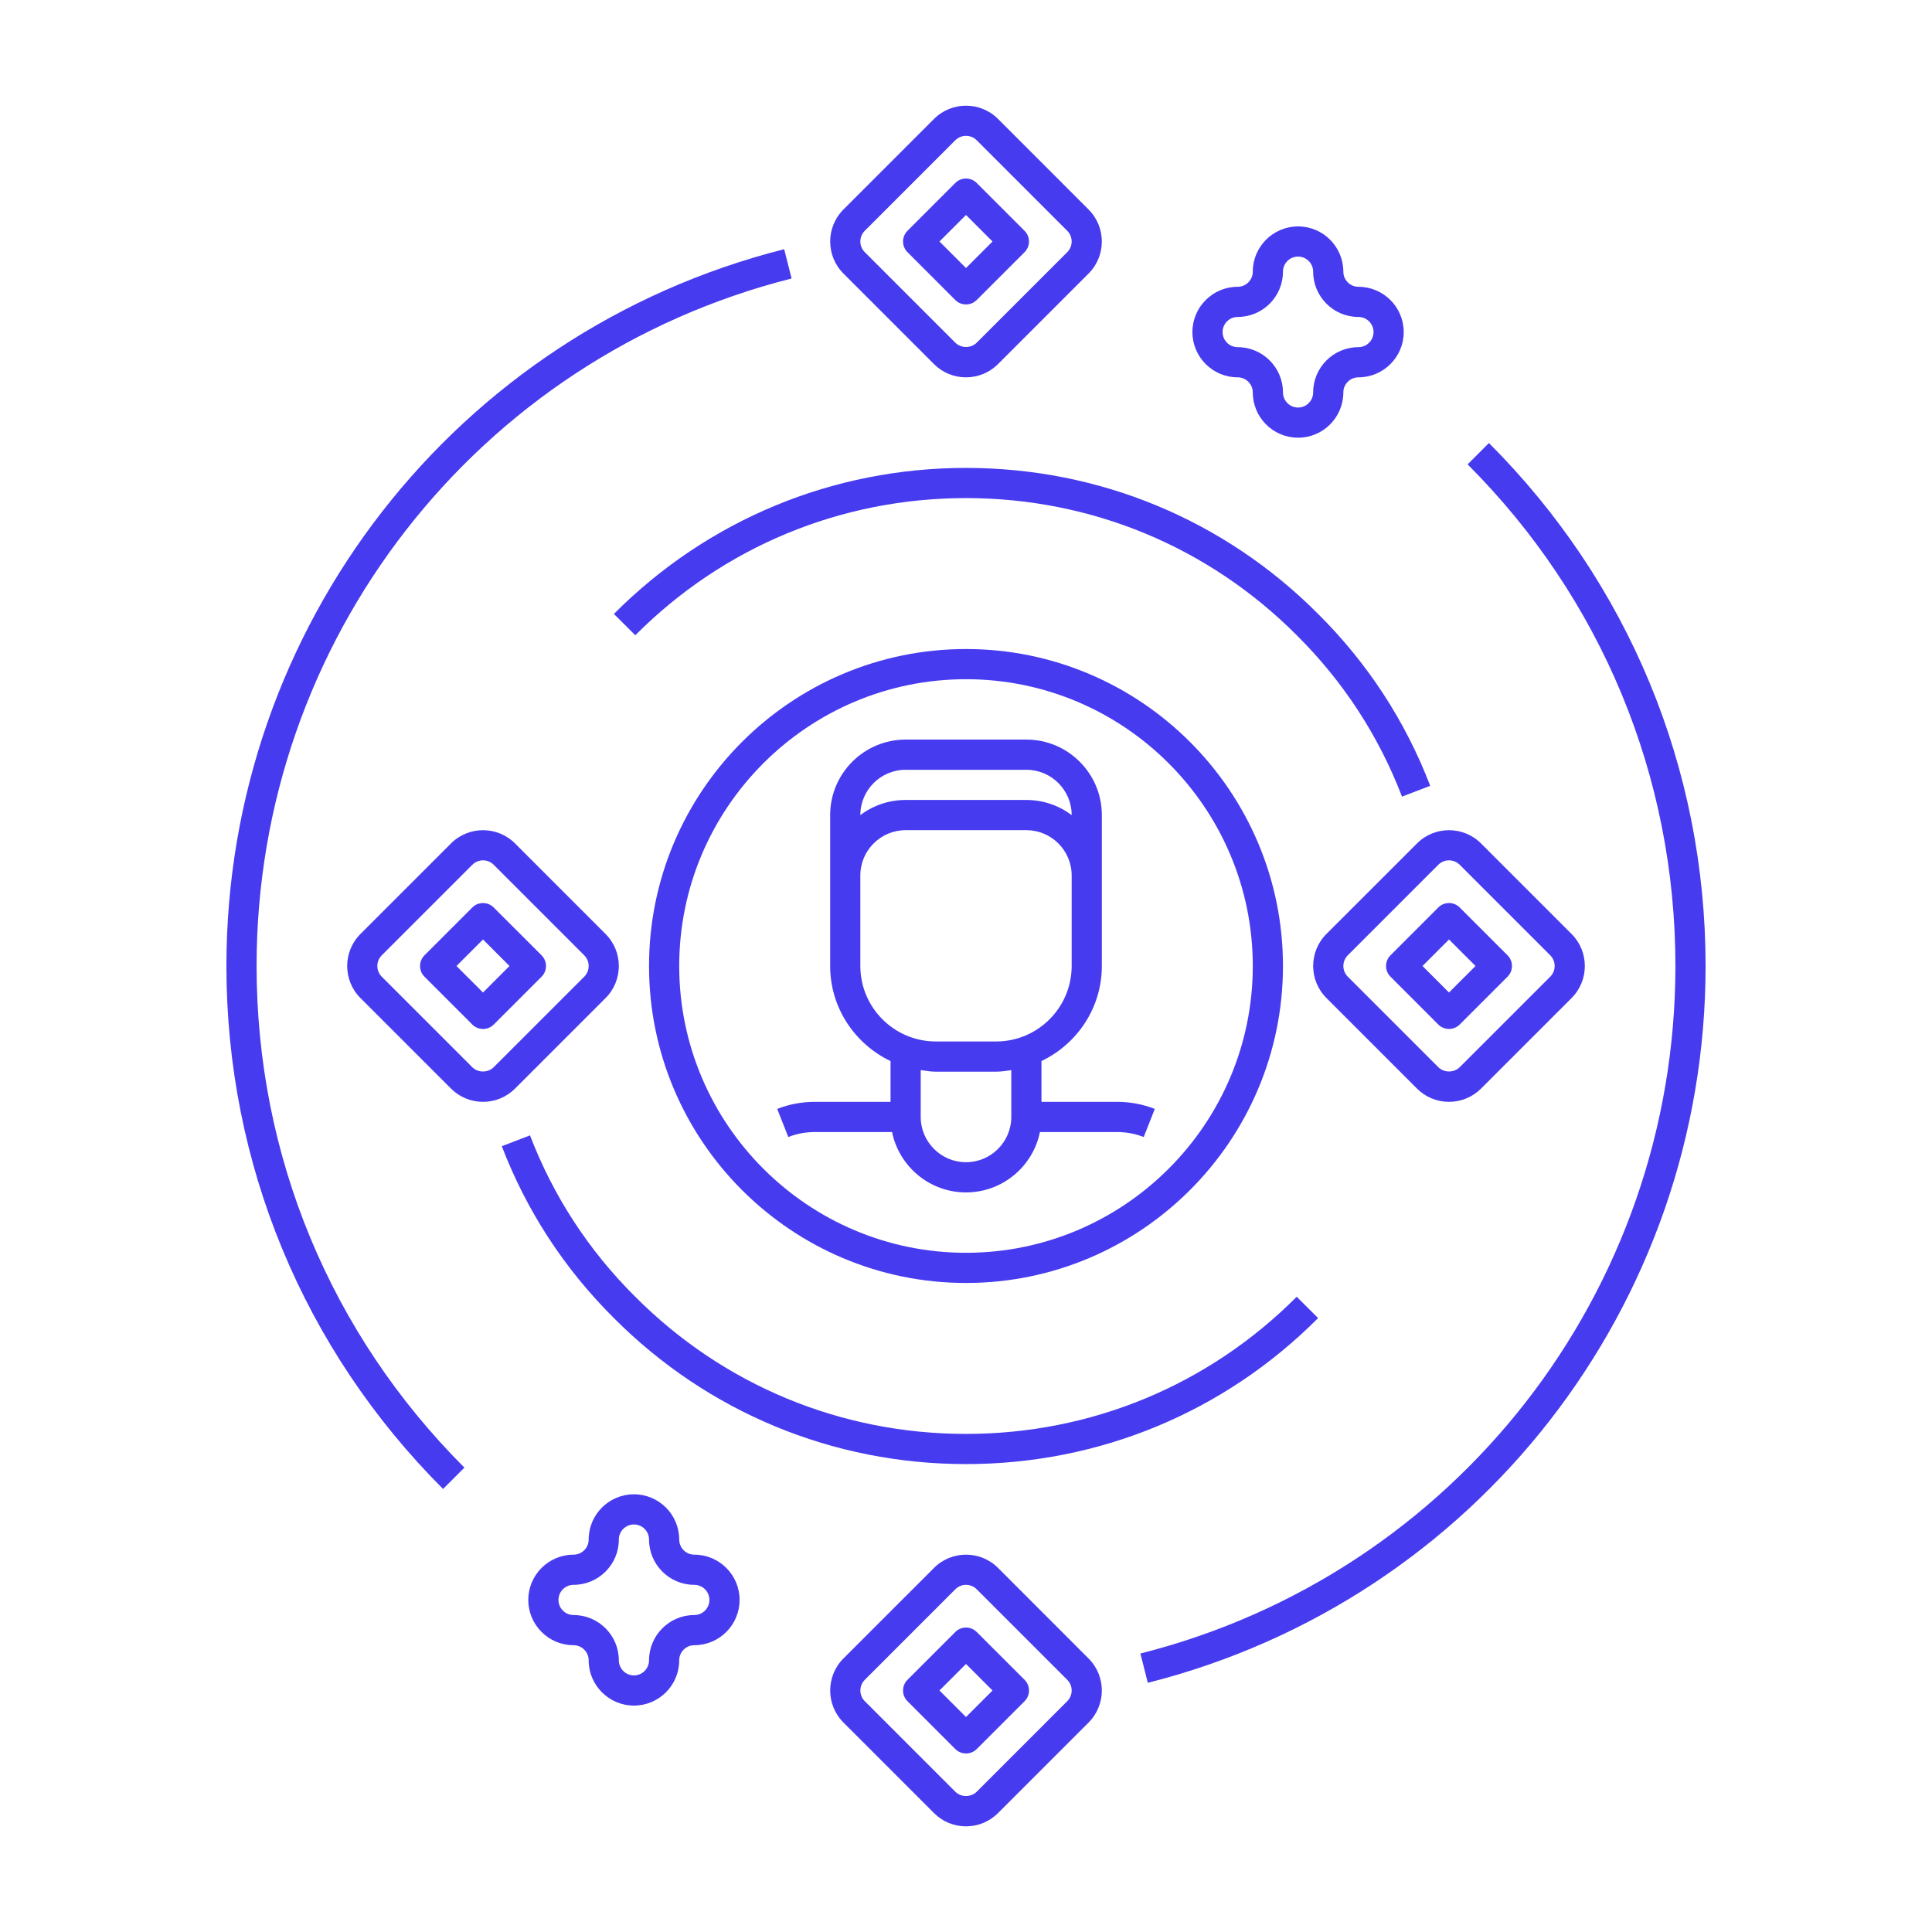 <?xml version="1.0" encoding="utf-8"?>
<svg xmlns="http://www.w3.org/2000/svg" fill="none" height="100%" overflow="visible" preserveAspectRatio="none" style="display: block;" viewBox="0 0 100 100" width="100%">
<g id="ambient-user-experience 1">
<g id="Icons">
<g id="Group">
<path d="M64.062 19.531C64.492 19.531 64.844 19.881 64.844 20.312C64.844 21.605 65.895 22.656 67.188 22.656C68.48 22.656 69.531 21.605 69.531 20.312C69.531 19.881 69.883 19.531 70.312 19.531C71.605 19.531 72.656 18.48 72.656 17.188C72.656 15.895 71.605 14.844 70.312 14.844C69.883 14.844 69.531 14.494 69.531 14.062C69.531 12.77 68.48 11.719 67.188 11.719C65.895 11.719 64.844 12.77 64.844 14.062C64.844 14.494 64.492 14.844 64.062 14.844C62.77 14.844 61.719 15.895 61.719 17.188C61.719 18.48 62.77 19.531 64.062 19.531ZM64.062 16.406C65.355 16.406 66.406 15.355 66.406 14.062C66.406 13.631 66.758 13.281 67.188 13.281C67.617 13.281 67.969 13.631 67.969 14.062C67.969 15.355 69.02 16.406 70.312 16.406C70.742 16.406 71.094 16.756 71.094 17.188C71.094 17.619 70.742 17.969 70.312 17.969C69.02 17.969 67.969 19.02 67.969 20.312C67.969 20.744 67.617 21.094 67.188 21.094C66.758 21.094 66.406 20.744 66.406 20.312C66.406 19.02 65.355 17.969 64.062 17.969C63.633 17.969 63.281 17.619 63.281 17.188C63.281 16.756 63.633 16.406 64.062 16.406Z" fill="#473BF0" id="Vector"/>
<path d="M35.938 80.469C35.508 80.469 35.156 80.119 35.156 79.688C35.156 78.395 34.105 77.344 32.812 77.344C31.52 77.344 30.469 78.395 30.469 79.688C30.469 80.119 30.117 80.469 29.688 80.469C28.395 80.469 27.344 81.52 27.344 82.812C27.344 84.105 28.395 85.156 29.688 85.156C30.117 85.156 30.469 85.506 30.469 85.938C30.469 87.23 31.52 88.281 32.812 88.281C34.105 88.281 35.156 87.23 35.156 85.938C35.156 85.506 35.508 85.156 35.938 85.156C37.23 85.156 38.281 84.105 38.281 82.812C38.281 81.52 37.23 80.469 35.938 80.469ZM35.938 83.594C34.645 83.594 33.594 84.645 33.594 85.938C33.594 86.369 33.242 86.719 32.812 86.719C32.383 86.719 32.031 86.369 32.031 85.938C32.031 84.645 30.98 83.594 29.688 83.594C29.258 83.594 28.906 83.244 28.906 82.812C28.906 82.381 29.258 82.031 29.688 82.031C30.98 82.031 32.031 80.98 32.031 79.688C32.031 79.256 32.383 78.906 32.812 78.906C33.242 78.906 33.594 79.256 33.594 79.688C33.594 80.98 34.645 82.031 35.938 82.031C36.367 82.031 36.719 82.381 36.719 82.812C36.719 83.244 36.367 83.594 35.938 83.594Z" fill="#473BF0" id="Vector_2"/>
<path d="M33.594 50C33.594 59.047 40.953 66.406 50 66.406C59.047 66.406 66.406 59.047 66.406 50C66.406 40.953 59.047 33.594 50 33.594C40.953 33.594 33.594 40.953 33.594 50ZM64.844 50C64.844 58.184 58.184 64.844 50 64.844C41.816 64.844 35.156 58.184 35.156 50C35.156 41.816 41.816 35.156 50 35.156C58.184 35.156 64.844 41.816 64.844 50Z" fill="#473BF0" id="Vector_3"/>
<path d="M42.969 42.188V50C42.969 52.173 44.253 54.039 46.094 54.92V57.031H42.188C41.503 57.031 40.845 57.155 40.228 57.398L40.802 58.852C41.236 58.681 41.702 58.594 42.188 58.594H46.173C46.536 60.375 48.114 61.719 50 61.719C51.886 61.719 53.464 60.375 53.827 58.594H57.812C58.298 58.594 58.764 58.681 59.198 58.852L59.772 57.398C59.155 57.155 58.495 57.031 57.812 57.031H53.906V54.92C55.747 54.039 57.031 52.173 57.031 50V42.188C57.031 40.034 55.28 38.281 53.125 38.281H46.875C44.72 38.281 42.969 40.034 42.969 42.188ZM52.344 57.812C52.344 59.105 51.292 60.156 50 60.156C48.708 60.156 47.656 59.105 47.656 57.812V55.389C47.914 55.427 48.17 55.469 48.438 55.469H51.562C51.83 55.469 52.086 55.427 52.344 55.389V57.812ZM55.469 50C55.469 52.153 53.717 53.906 51.562 53.906H48.438C46.283 53.906 44.531 52.153 44.531 50V45.312C44.531 44.02 45.583 42.969 46.875 42.969H53.125C54.417 42.969 55.469 44.02 55.469 45.312V50ZM55.469 42.188C54.816 41.698 54.003 41.406 53.125 41.406H46.875C45.995 41.406 45.184 41.698 44.531 42.189C44.531 40.897 45.583 39.844 46.875 39.844H53.125C54.417 39.844 55.469 40.895 55.469 42.188Z" fill="#473BF0" id="Vector_4"/>
<path d="M48.342 18.845C48.786 19.288 49.375 19.531 50 19.531C50.625 19.531 51.214 19.288 51.658 18.845L56.345 14.158C57.259 13.244 57.259 11.758 56.345 10.844L51.658 6.156C50.745 5.242 49.256 5.242 48.344 6.156L43.656 10.844C42.742 11.758 42.742 13.244 43.656 14.158L48.342 18.845ZM44.759 11.947L49.447 7.259C49.6 7.108 49.8 7.031 50 7.031C50.2 7.031 50.4 7.106 50.553 7.259L55.241 11.947C55.545 12.252 55.545 12.747 55.241 13.052L50.553 17.739C50.258 18.033 49.744 18.033 49.448 17.739L44.761 13.052C44.455 12.748 44.455 12.252 44.759 11.947Z" fill="#473BF0" id="Vector_5"/>
<path d="M49.447 15.53C49.6 15.683 49.8 15.758 50 15.758C50.2 15.758 50.4 15.681 50.553 15.53L53.031 13.052C53.336 12.747 53.336 12.252 53.031 11.947L50.553 9.469C50.248 9.164 49.753 9.164 49.448 9.469L46.97 11.947C46.666 12.252 46.666 12.747 46.97 13.052L49.447 15.53ZM50 11.127L51.373 12.5L50 13.873L48.627 12.5L50 11.127Z" fill="#473BF0" id="Vector_6"/>
<path d="M50.553 84.47C50.248 84.166 49.753 84.166 49.448 84.47L46.97 86.948C46.666 87.253 46.666 87.748 46.97 88.053L49.448 90.531C49.602 90.684 49.802 90.759 50.002 90.759C50.202 90.759 50.402 90.683 50.555 90.531L53.033 88.053C53.337 87.748 53.337 87.253 53.033 86.948L50.553 84.47ZM50 88.873L48.627 87.5L50 86.127L51.373 87.5L50 88.873Z" fill="#473BF0" id="Vector_7"/>
<path d="M51.658 81.155C50.745 80.241 49.256 80.241 48.344 81.155L43.656 85.842C42.742 86.756 42.742 88.242 43.656 89.156L48.344 93.844C48.786 94.287 49.375 94.531 50 94.531C50.625 94.531 51.214 94.287 51.658 93.845L56.345 89.158C57.259 88.244 57.259 86.758 56.345 85.844L51.658 81.155ZM55.241 88.053L50.553 92.741C50.258 93.034 49.744 93.034 49.448 92.741L44.761 88.053C44.456 87.748 44.456 87.253 44.761 86.948L49.448 82.261C49.6 82.108 49.8 82.031 50 82.031C50.2 82.031 50.4 82.106 50.553 82.259L55.241 86.947C55.545 87.252 55.545 87.748 55.241 88.053Z" fill="#473BF0" id="Vector_8"/>
<path d="M31.345 51.658C32.259 50.744 32.259 49.258 31.345 48.344L26.658 43.656C25.745 42.742 24.256 42.742 23.344 43.656L18.656 48.344C17.742 49.258 17.742 50.744 18.656 51.658L23.344 56.345C23.786 56.788 24.375 57.031 25 57.031C25.625 57.031 26.214 56.788 26.658 56.345L31.345 51.658ZM24.447 55.241L19.759 50.553C19.455 50.248 19.455 49.753 19.759 49.448L24.447 44.761C24.6 44.608 24.8 44.531 25 44.531C25.2 44.531 25.4 44.606 25.553 44.759L30.241 49.447C30.545 49.752 30.545 50.247 30.241 50.552L25.553 55.239C25.256 55.534 24.744 55.534 24.447 55.241Z" fill="#473BF0" id="Vector_9"/>
<path d="M25.553 46.97C25.248 46.666 24.753 46.666 24.448 46.97L21.97 49.448C21.666 49.753 21.666 50.248 21.97 50.553L24.448 53.031C24.602 53.184 24.802 53.259 25.002 53.259C25.202 53.259 25.402 53.183 25.555 53.031L28.033 50.553C28.337 50.248 28.337 49.753 28.033 49.448L25.553 46.97ZM25 51.373L23.627 50L25 48.627L26.373 50L25 51.373Z" fill="#473BF0" id="Vector_10"/>
<path d="M68.655 48.342C67.741 49.256 67.741 50.742 68.655 51.656L73.342 56.344C73.786 56.788 74.375 57.031 75 57.031C75.625 57.031 76.214 56.788 76.658 56.345L81.345 51.658C82.259 50.744 82.259 49.258 81.345 48.344L76.658 43.656C75.745 42.742 74.256 42.742 73.344 43.656L68.655 48.342ZM75 44.531C75.2 44.531 75.4 44.606 75.553 44.759L80.241 49.447C80.545 49.752 80.545 50.247 80.241 50.552L75.553 55.239C75.258 55.533 74.744 55.533 74.448 55.239L69.761 50.552C69.456 50.247 69.456 49.752 69.761 49.447L74.448 44.759C74.6 44.608 74.8 44.531 75 44.531Z" fill="#473BF0" id="Vector_11"/>
<path d="M74.447 53.03C74.6 53.183 74.8 53.258 75 53.258C75.2 53.258 75.4 53.181 75.553 53.03L78.031 50.552C78.336 50.247 78.336 49.752 78.031 49.447L75.553 46.969C75.248 46.664 74.753 46.664 74.448 46.969L71.97 49.447C71.666 49.752 71.666 50.247 71.97 50.552L74.447 53.03ZM75 48.627L76.373 50L75 51.373L73.627 50L75 48.627Z" fill="#473BF0" id="Vector_12"/>
<path d="M77.067 22.931L75.963 24.036C82.9 30.973 86.719 40.194 86.719 50C86.719 66.83 75.331 81.463 59.027 85.586L59.411 87.102C76.409 82.802 88.281 67.545 88.281 50C88.281 39.777 84.298 30.164 77.067 22.931Z" fill="#473BF0" id="Vector_13"/>
<path d="M40.973 14.414L40.589 12.898C23.591 17.198 11.719 32.455 11.719 50C11.719 60.223 15.702 69.836 22.933 77.069L24.038 75.964C17.1 69.027 13.281 59.806 13.281 50C13.281 33.17 24.669 18.538 40.973 14.414Z" fill="#473BF0" id="Vector_14"/>
<path d="M50 75.781C56.895 75.781 63.369 73.097 68.225 68.223L67.117 67.12C62.556 71.698 56.478 74.219 50 74.219C43.522 74.219 37.444 71.698 32.88 67.119C30.473 64.728 28.641 61.917 27.433 58.767L25.973 59.327C27.261 62.684 29.214 65.678 31.775 68.223C36.631 73.097 43.105 75.781 50 75.781Z" fill="#473BF0" id="Vector_15"/>
<path d="M50 24.219C43.105 24.219 36.631 26.903 31.775 31.777L32.883 32.88C37.444 28.302 43.522 25.781 50 25.781C56.478 25.781 62.556 28.302 67.12 32.881C69.527 35.272 71.359 38.083 72.567 41.233L74.027 40.673C72.739 37.316 70.786 34.322 68.225 31.777C63.369 26.903 56.895 24.219 50 24.219Z" fill="#473BF0" id="Vector_16"/>
</g>
</g>
</g>
</svg>